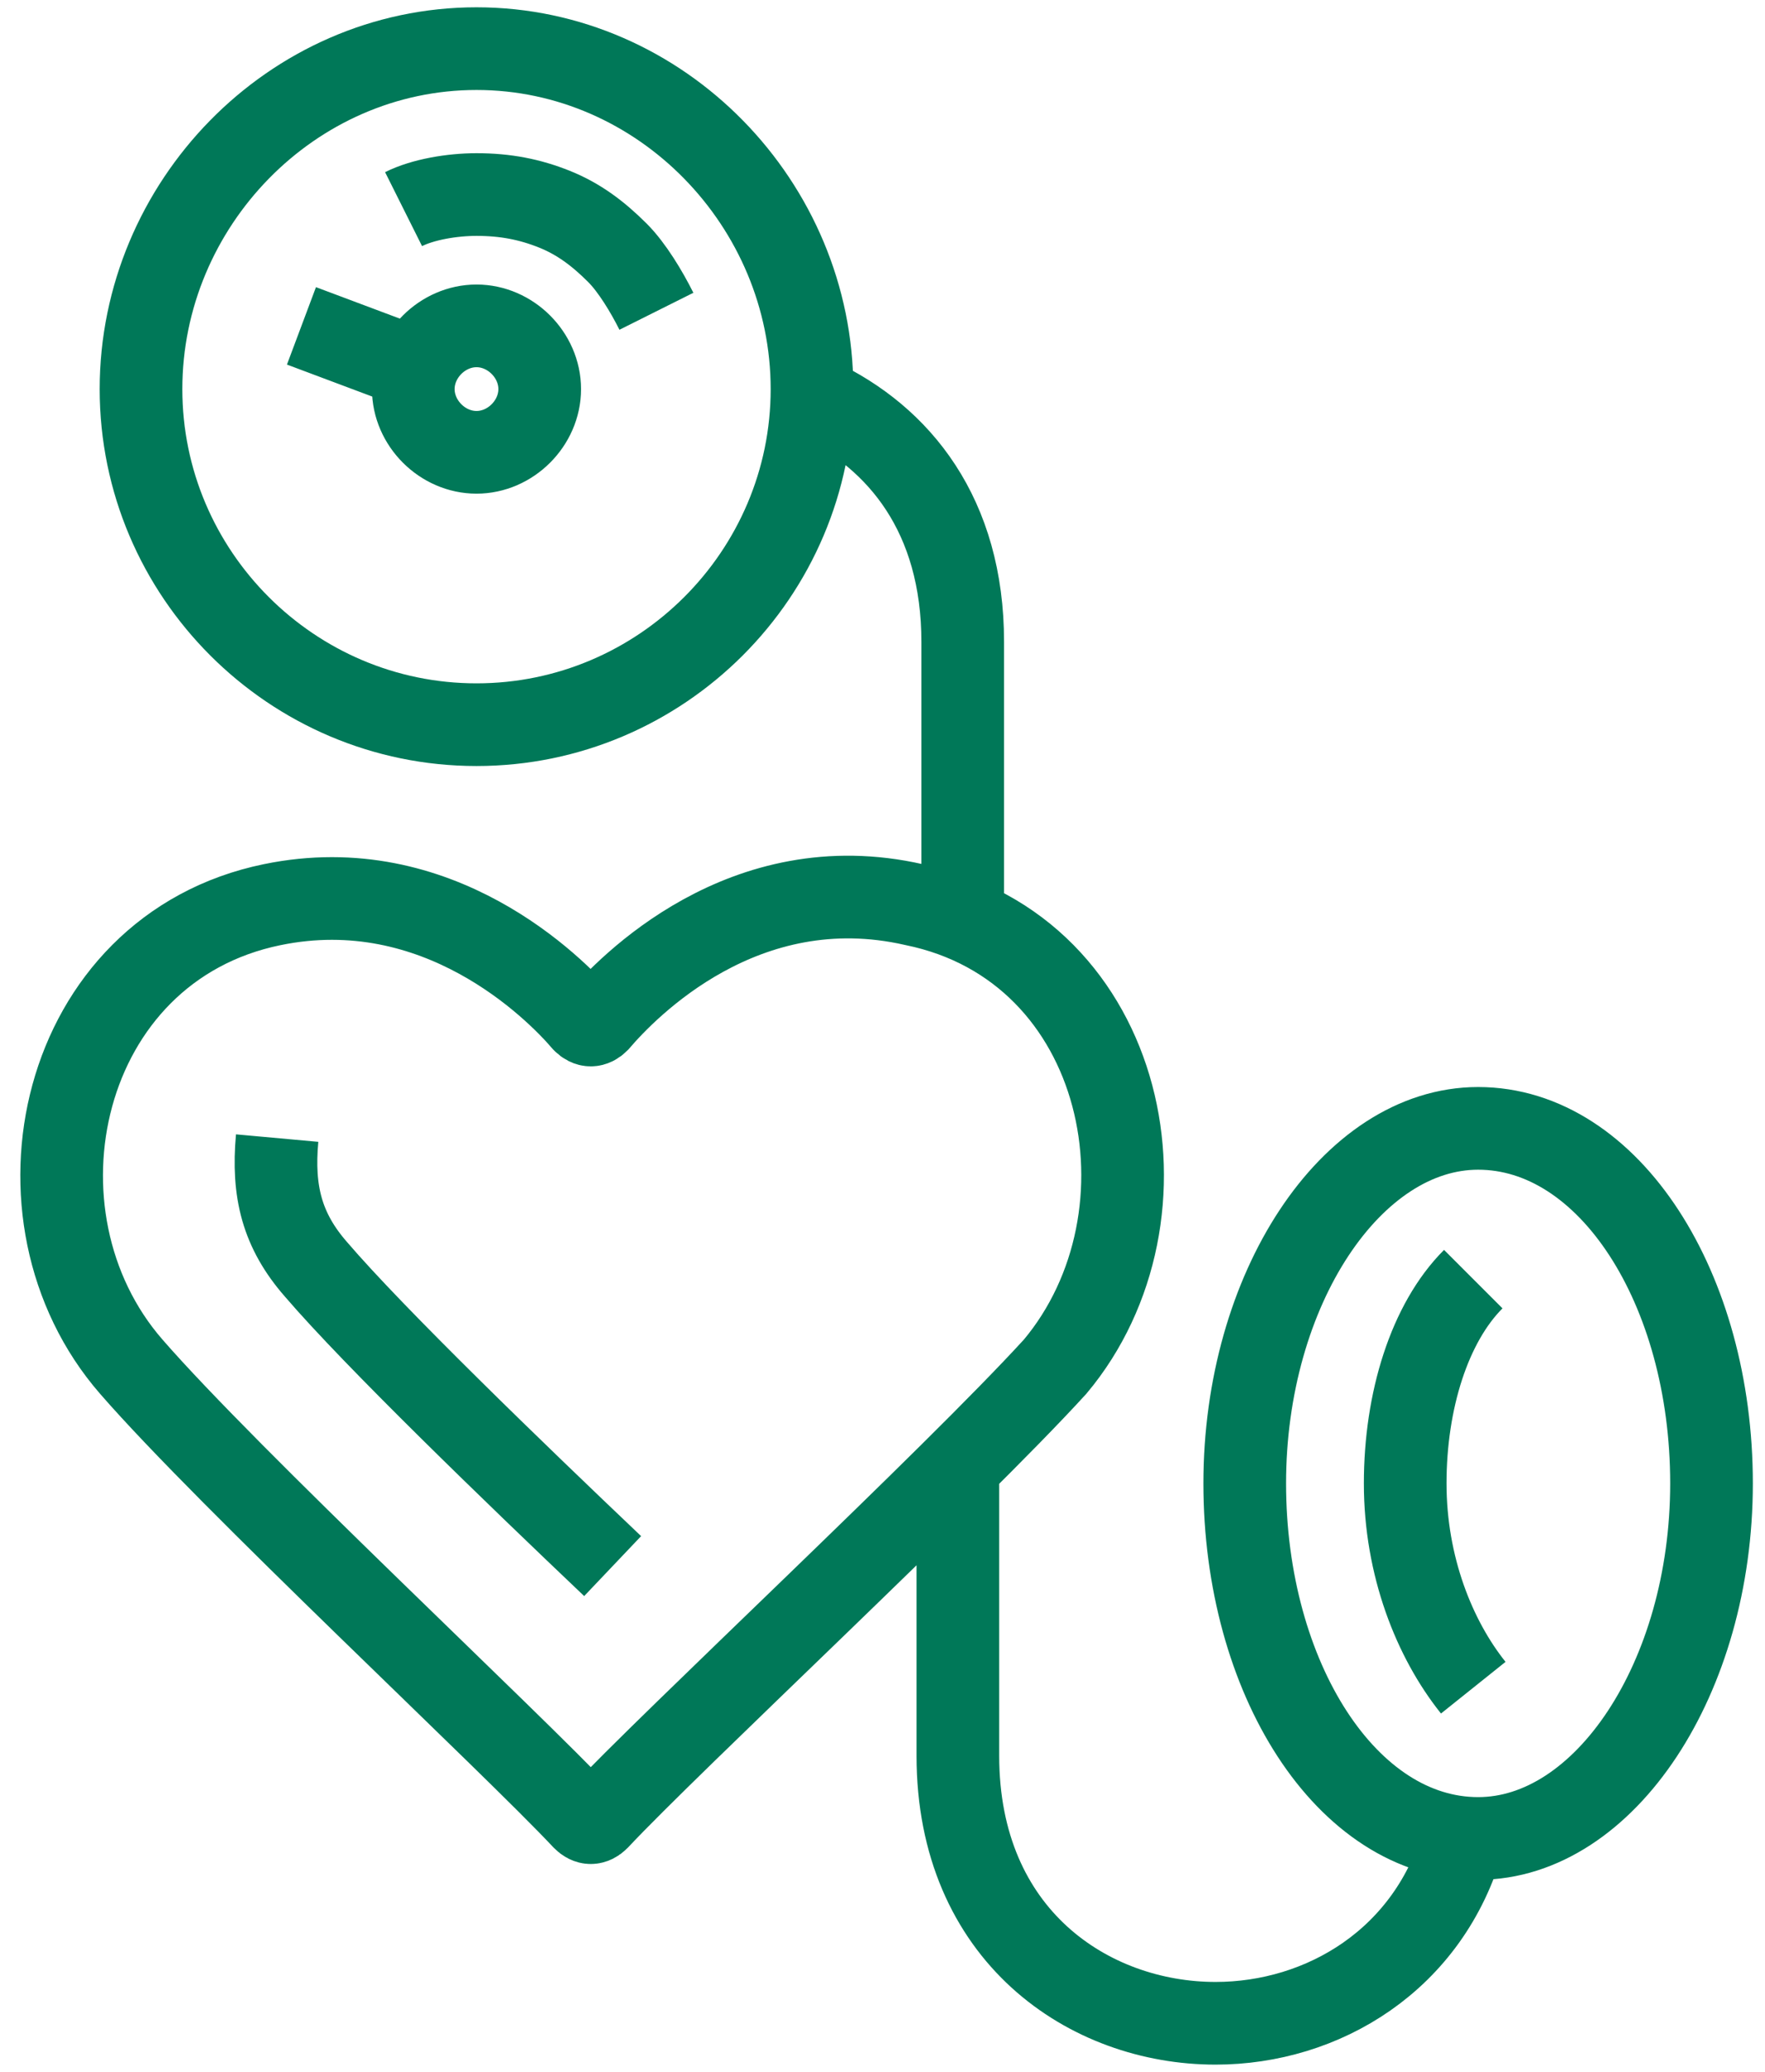 <?xml version="1.0" encoding="UTF-8"?> <svg xmlns="http://www.w3.org/2000/svg" xmlns:xlink="http://www.w3.org/1999/xlink" version="1.1" id="Layer_1" x="0px" y="0px" viewBox="0 0 36.3 42.6" xml:space="preserve"> <g> <defs> <rect id="SVGID_1_" x="-14.5" y="-9.6" width="62.9" height="62.9"></rect> </defs> <clipPath id="SVGID_2_"> <use xlink:href="#SVGID_1_" overflow="visible"></use> </clipPath> <path clip-path="url(#SVGID_2_)" fill="none" stroke="#007858" stroke-width="1.7" stroke-miterlimit="22.926" d="M9.8,9.3 c0.7,0,1.3-0.6,1.3-1.3s-0.6-1.3-1.3-1.3C9.1,6.7,8.5,7.3,8.5,8S9.1,9.3,9.8,9.3z M30.3,34.7c-0.8-1-1.4-2.5-1.4-4.2 s0.5-3.3,1.4-4.2 M30.4,37.8c2.6,0,4.8-3.3,4.8-7.3c0-4-2.1-7.3-4.8-7.3c-2.6,0-4.8,3.3-4.8,7.3C25.6,34.5,27.7,37.8,30.4,37.8z M6.2,6.7l2.4,0.9 M13.5,6.4C13.3,6,13,5.5,12.7,5.2c-0.4-0.4-0.8-0.7-1.3-0.9C10.9,4.1,10.4,4,9.8,4C9.3,4,8.7,4.1,8.3,4.3 M9.8,14.9c3.8,0,6.9-3.1,6.9-6.9S13.6,1,9.8,1C6,1,2.9,4.2,2.9,8S6,14.9,9.8,14.9z M12.6,32.2c-2-1.9-4.9-4.7-6.1-6.1 c-0.7-0.8-0.9-1.6-0.8-2.7 M12.3,37.4c-0.1,0.1-0.2,0.1-0.3,0c-1.5-1.6-7.3-7-9.3-9.3c-2.7-3.1-1.5-8.6,2.9-9.5 C9,17.9,11.4,20.3,12,21c0.1,0.1,0.2,0.1,0.3,0c0.6-0.7,3-3.2,6.5-2.4c4.4,0.9,5.5,6.4,2.9,9.5C19.6,30.4,13.8,35.8,12.3,37.4z M16.8,8.2c1.7,0.8,3,2.4,3,5v5.6 M19.7,30.1v6c0,3.7,2.7,5.5,5.3,5.5c2.2,0,4.4-1.3,5.1-3.8"></path> </g> </svg> 
